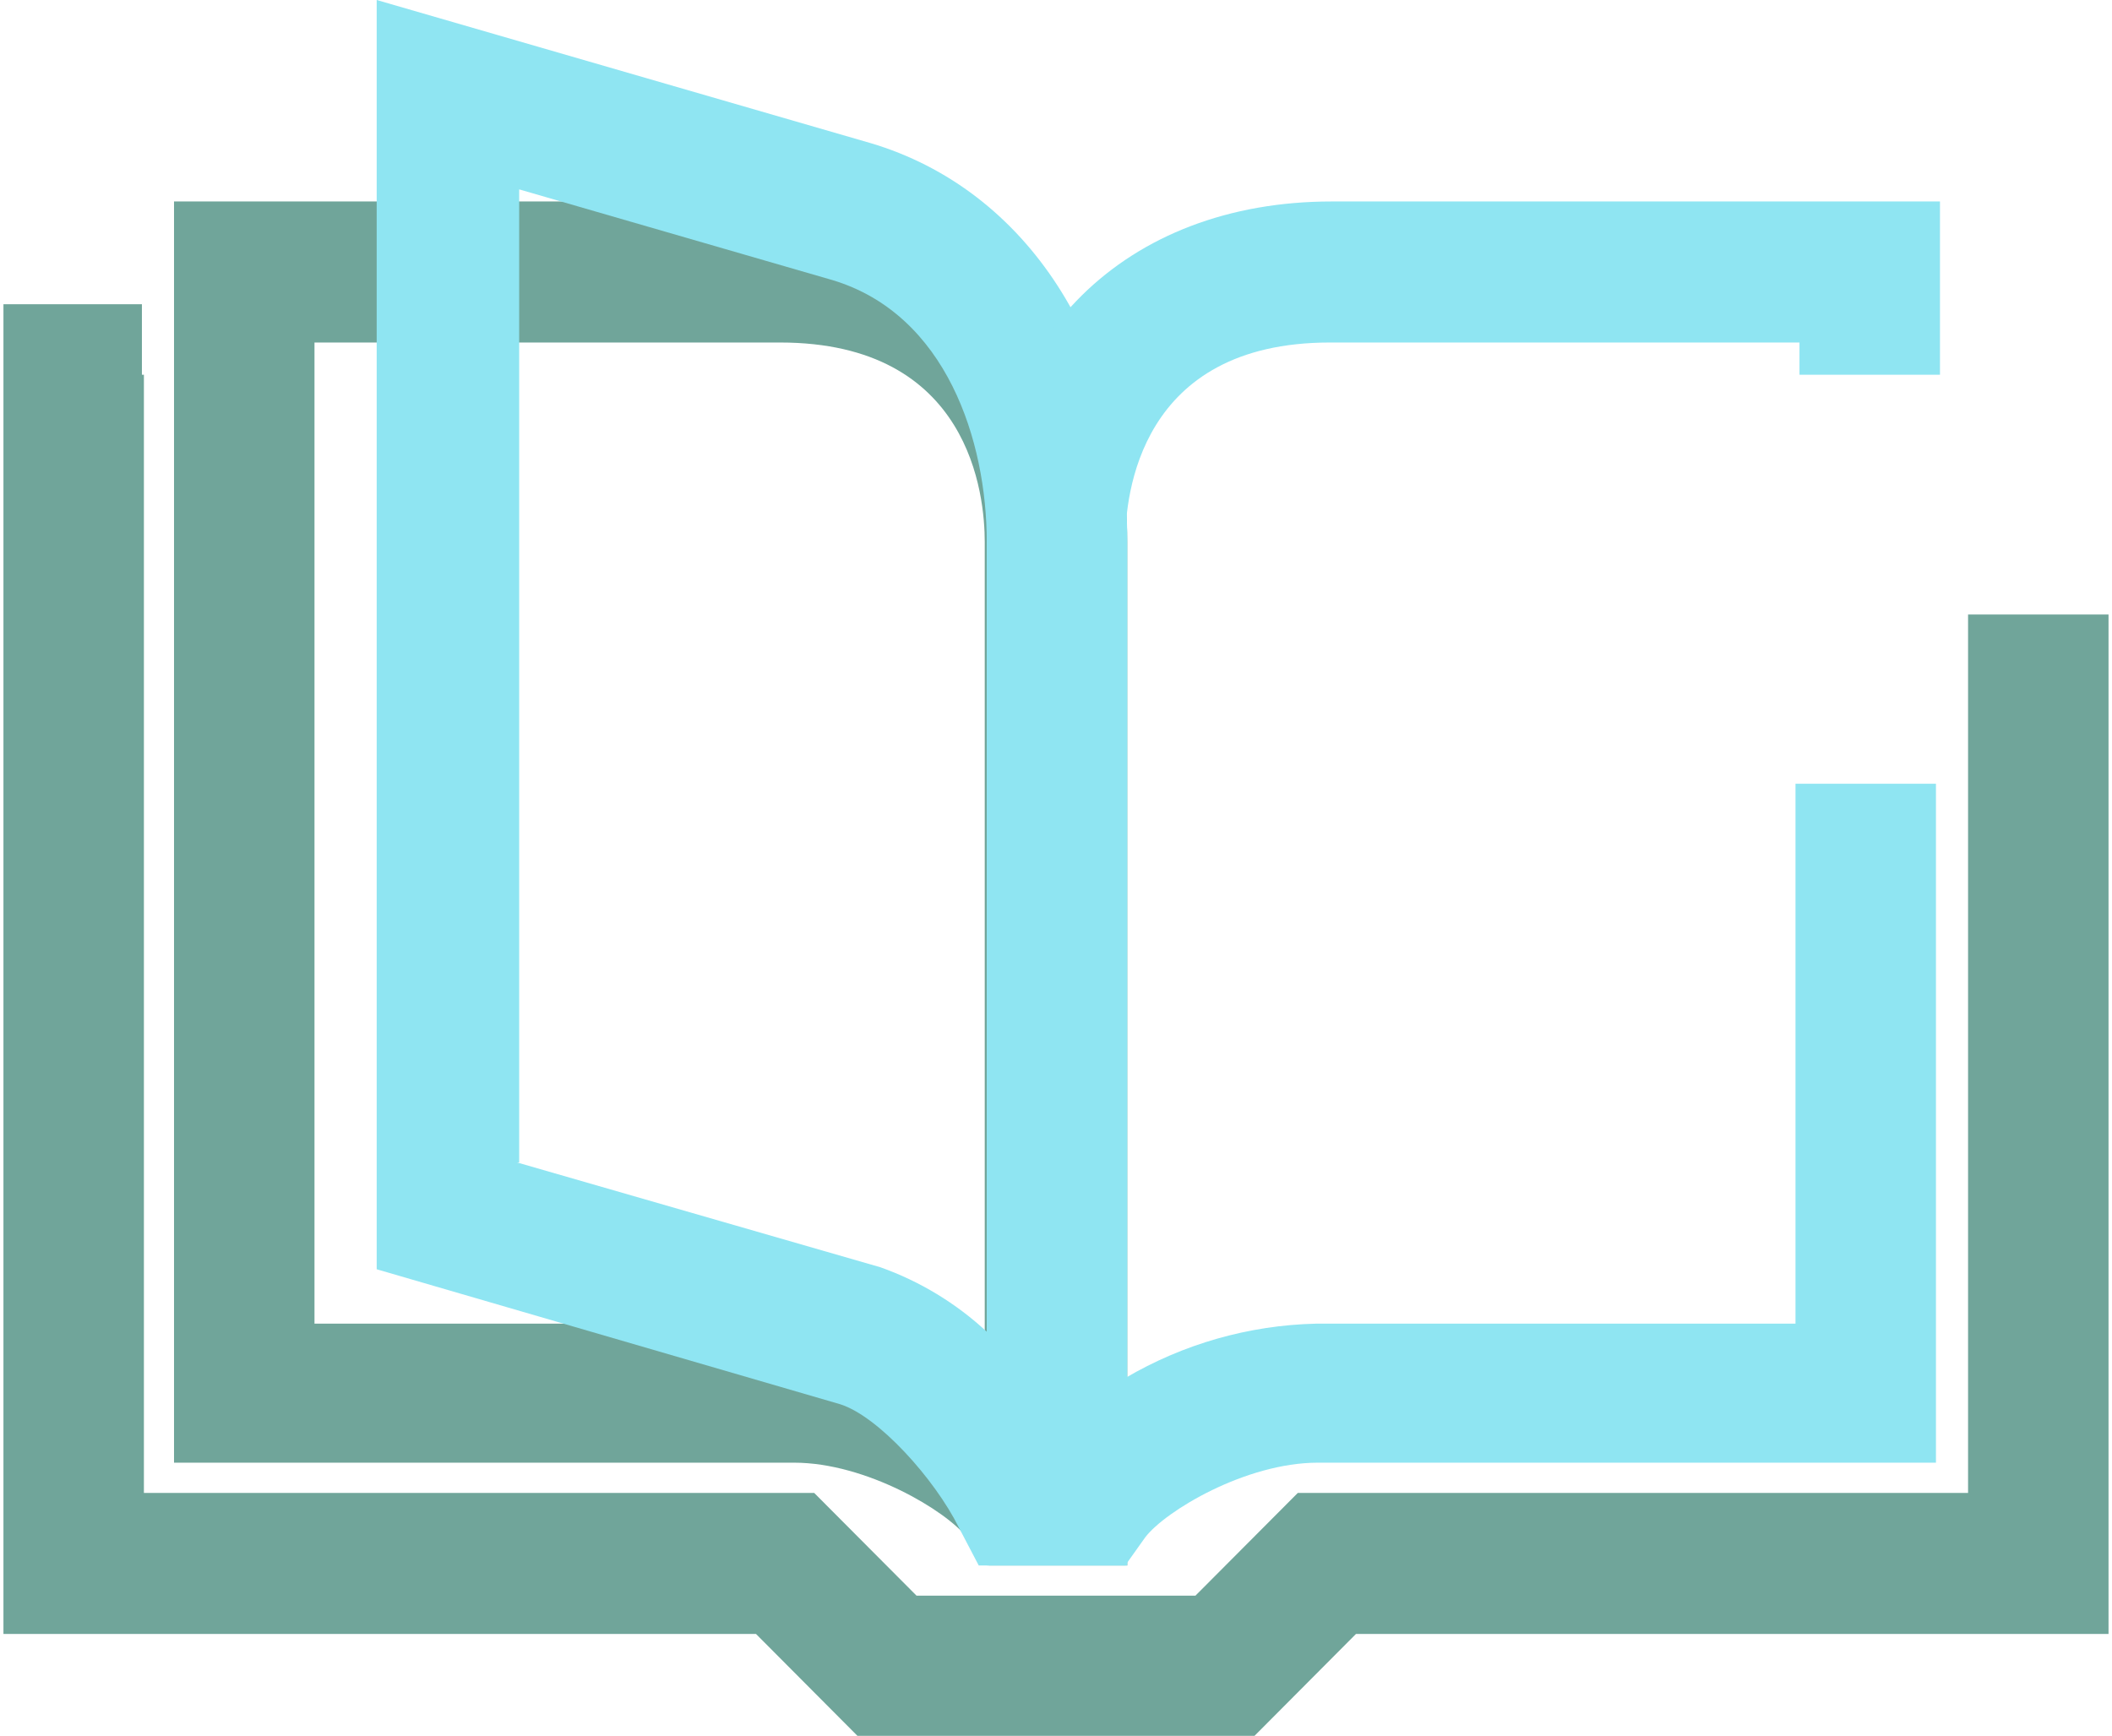 <svg width="73" height="60" xmlns="http://www.w3.org/2000/svg" xmlns:xlink="http://www.w3.org/1999/xlink" xml:space="preserve" overflow="hidden"><g transform="translate(-50 -582)"><path d="M38.843 53.895 34.057 53.895 33.294 52.924C32.6 52.022 29.826 50.357 27.329 50.357L5.896 50.357 5.896 6.936 26.913 6.936C34.057 6.936 38.843 11.653 38.843 18.659ZM10.751 45.571 27.329 45.571C29.65 45.617 31.92 46.262 33.918 47.444L33.918 18.659C33.918 17.063 33.433 11.792 26.843 11.792L10.751 11.792Z" fill="#70A59A" transform="matrix(1 0 0 1.004 50.119 582)"/><path d="M38.843 53.895 33.71 53.895 33.017 52.577C32.184 50.912 30.242 48.762 28.924 48.346L12.901 43.698 12.901 0 29.965 4.925C35.375 6.52 38.843 11.861 38.843 18.589ZM17.757 40.022 30.311 43.629C31.675 44.112 32.925 44.867 33.988 45.849L33.988 18.659C33.988 15.19 32.6 10.821 28.647 9.641L17.826 6.52 17.826 40.022Z" fill="#8FE5F2" transform="matrix(1 0 0 1.004 50.119 582)"/><path d="M38.774 53.895 33.988 53.895 33.988 18.659C33.988 11.653 38.774 6.936 45.918 6.936L66.935 6.936 66.935 12.901 62.079 12.901 62.079 11.792 45.849 11.792C39.259 11.792 38.774 17.063 38.774 18.659L38.774 47.444C40.776 46.271 43.043 45.626 45.363 45.571L61.941 45.571 61.941 26.982 66.796 26.982 66.796 50.357 45.432 50.357C42.935 50.357 40.161 52.022 39.467 52.924Z" fill="#8FE5F2" transform="matrix(1 0 0 1.004 50.119 582)"/><path d="M43.213 59.791 29.548 59.791 26.011 56.253 0 56.253 0 10.474 4.786 10.474 4.786 12.901 4.855 12.901 4.855 51.398 28.023 51.398 31.56 54.935 41.201 54.935 44.739 51.398 67.906 51.398 67.906 21.156 72.761 21.156 72.761 56.253 46.75 56.253Z" fill="#70A59A" transform="matrix(1 0 0 1.004 50.119 582)"/></g></svg>